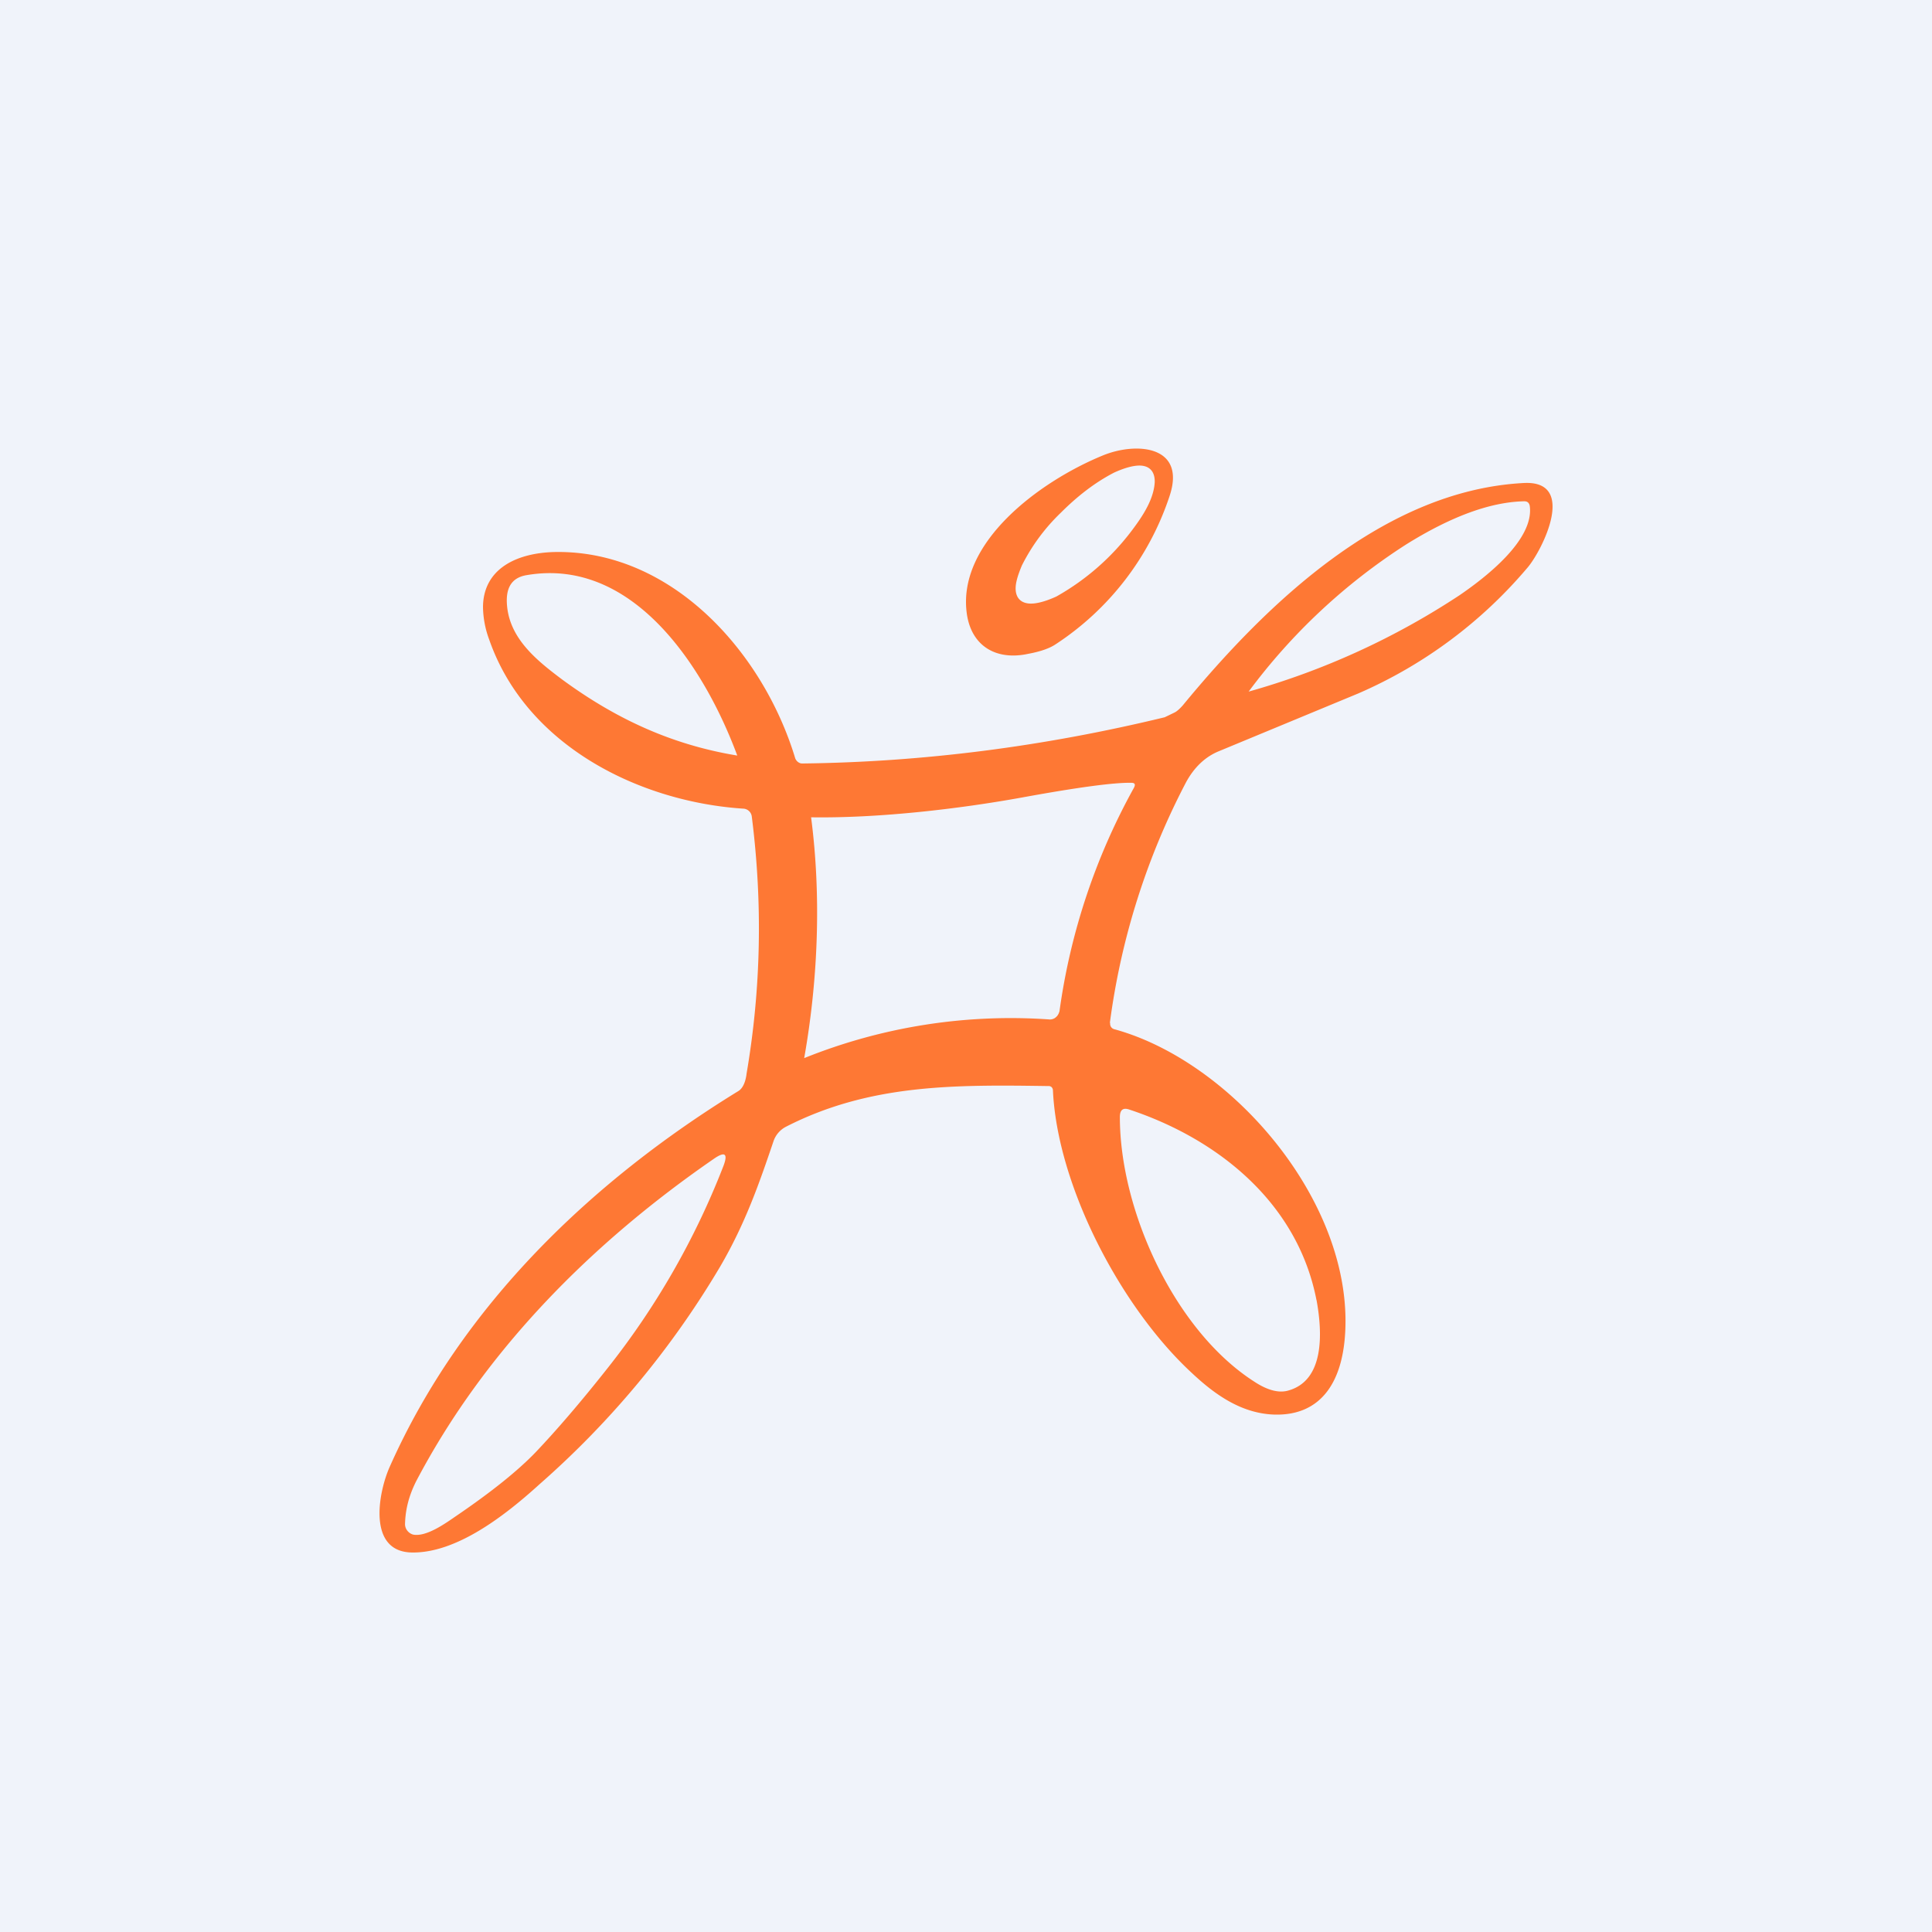 <!-- by TradingView --><svg width="56" height="56" viewBox="0 0 56 56" xmlns="http://www.w3.org/2000/svg"><path fill="#F0F3FA" d="M0 0h56v56H0z"/><path d="M31.97 13.2c.98-.4 2.42-.28 1.93 1.18a8.21 8.21 0 0 1-3.31 4.3c-.15.1-.4.2-.78.27-.91.2-1.63-.2-1.78-1.12-.33-2.1 2.13-3.89 3.94-4.63Zm-1.99 4.29c.18-.02.4-.09.64-.2a7.08 7.08 0 0 0 2.2-1.93c.3-.4.62-.88.65-1.38.01-.34-.18-.52-.54-.48-.18.02-.4.09-.64.2-.58.3-1.09.71-1.54 1.16a5.6 5.6 0 0 0-1.13 1.53c-.1.24-.17.45-.18.62-.02.34.18.52.54.48Z" fill="#FE7834"/><path d="M32.18 29.65a.16.16 0 0 0 .11.18c3.31.9 6.71 4.76 6.71 8.46 0 1.76-.71 2.78-2.12 2.71-.92-.05-1.67-.58-2.33-1.2-2.06-1.9-3.9-5.42-4.03-8.19a.14.14 0 0 0-.04-.1.13.13 0 0 0-.1-.03c-2.72-.04-5.18-.06-7.6 1.18a.74.74 0 0 0-.36.42c-.42 1.24-.82 2.39-1.55 3.64a26.06 26.06 0 0 1-5.23 6.3c-.99.9-2.4 2-3.7 1.98-1.29-.02-.98-1.72-.65-2.47 2.09-4.71 5.9-8.32 10.12-10.91.11-.07.2-.24.23-.5.42-2.46.47-4.94.15-7.46a.26.26 0 0 0-.23-.22c-2.99-.19-6.3-1.8-7.38-4.9a2.81 2.81 0 0 1-.18-.95c.01-1.1.97-1.57 2.1-1.59 3.37-.05 6.02 2.9 6.95 5.98.03.08.11.15.2.15 3.5-.04 7-.49 10.51-1.34l.29-.14c.06-.03.14-.1.23-.2 2.47-3 5.86-6.24 9.89-6.45 1.57-.08.51 1.99.1 2.46a13.4 13.4 0 0 1-4.9 3.64l-4.03 1.67c-.4.16-.73.47-.97.92a20.9 20.9 0 0 0-2.2 6.96Zm4-9.6a21.83 21.83 0 0 0 6.13-2.8c.73-.5 2.17-1.6 2.03-2.59-.02-.09-.07-.13-.16-.13-.98.02-2.12.44-3.42 1.25a17.3 17.3 0 0 0-4.57 4.27ZM21.37 21.9c-.93-2.51-2.99-5.76-6.1-5.23-.5.08-.62.45-.57.92.1.95.88 1.57 1.6 2.11 1.5 1.1 3.12 1.88 5.07 2.2Zm11.42.79c-.5-.01-1.55.13-3.19.43-1.77.32-4.1.6-6.09.57.3 2.3.2 4.72-.2 6.98a16.02 16.02 0 0 1 7.12-1.12c.06 0 .13-.02.18-.07.05-.04.08-.1.1-.17a18.58 18.58 0 0 1 2.16-6.48c.05-.1.02-.14-.08-.14Zm5.37 15c-.55-2.85-2.89-4.69-5.43-5.53-.18-.06-.27.01-.27.22 0 2.72 1.6 6.2 3.9 7.67.38.25.72.34 1 .25 1.02-.3.98-1.64.8-2.62Zm-20.52 1.93a22.55 22.55 0 0 0 3.32-5.8c.15-.38.06-.46-.27-.23-3.48 2.4-6.61 5.5-8.63 9.35-.2.4-.31.8-.32 1.24 0 .14.1.26.23.3.38.08.95-.33 1.24-.53 1.03-.7 1.8-1.32 2.31-1.85.59-.62 1.3-1.44 2.12-2.48Z" fill="#FE7834"/></svg>
